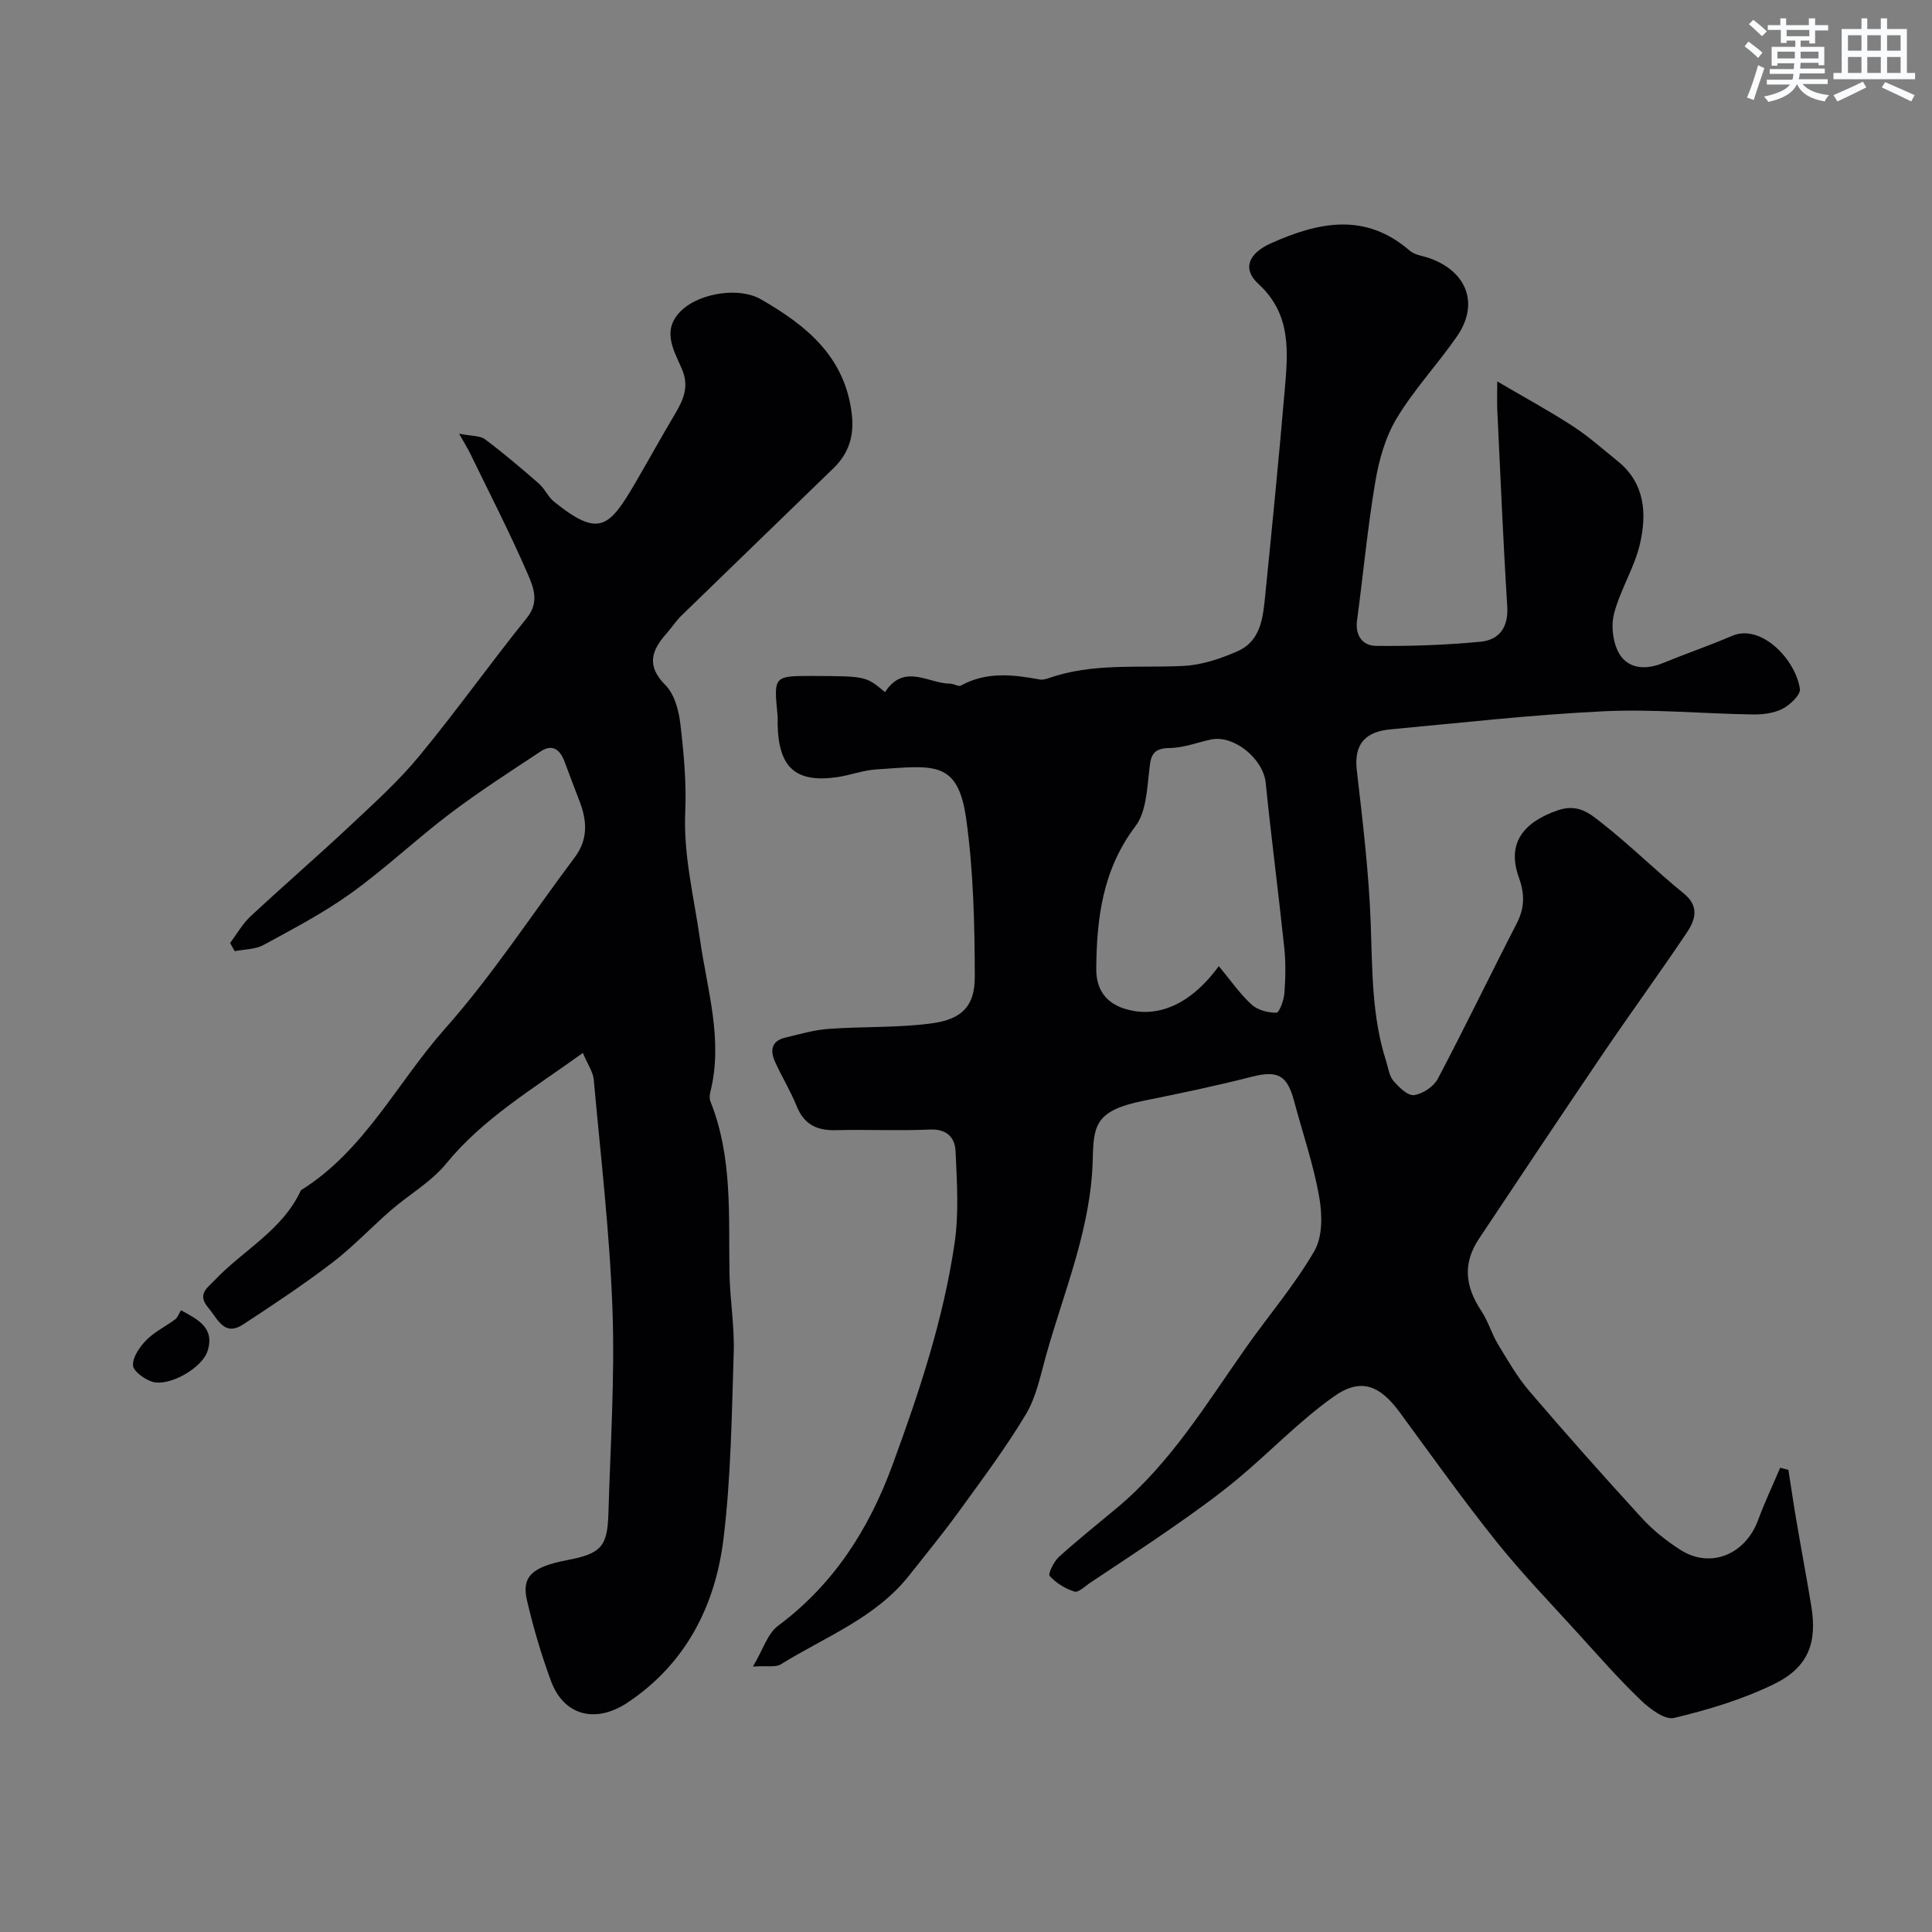 <svg enable-background="new 0 0 400 400" viewBox="0 0 400 400" xmlns="http://www.w3.org/2000/svg"><rect x="0" y="0" width="400" height="400" fill="#808080" stroke="none"/><g fill="#010103"><path d="m183.23 143.3c3.98-6.1 8.98-1.77 13.53-1.75.74 0 1.69.67 2.19.39 5.27-2.92 10.76-2.29 16.32-1.26.57.11 1.25-.07 1.83-.27 9.12-3.21 18.6-2.07 27.96-2.54 3.78-.19 7.66-1.5 11.16-3.04 4.91-2.16 5.28-7.13 5.74-11.68 1.42-14.05 2.8-28.11 4.01-42.18.68-7.94 1.52-15.83-5.44-22.2-3.4-3.11-2.02-6.32 2.57-8.38 9.85-4.42 19.53-6.5 28.77 1.51 1.03.89 2.69 1.07 4.07 1.55 7.8 2.74 10.34 9.5 5.73 16.16-3.99 5.77-8.87 10.98-12.48 16.96-2.35 3.9-3.69 8.65-4.45 13.19-1.61 9.51-2.49 19.14-3.78 28.7-.43 3.16 1.23 5.23 3.85 5.26 7.24.09 14.52-.17 21.73-.86 3.87-.37 5.79-2.98 5.52-7.32-.85-13.52-1.41-27.07-2.06-40.6-.08-1.66-.01-3.33-.01-5.97 5.56 3.26 10.72 6.07 15.63 9.25 3.28 2.13 6.23 4.78 9.29 7.24 5.7 4.58 6.07 10.91 4.62 17.17-1.15 4.97-4.11 9.51-5.37 14.47-.66 2.6-.2 6.2 1.2 8.42 1.87 2.96 5.43 3.2 8.88 1.78 4.77-1.96 9.66-3.63 14.39-5.66 6-2.56 13.13 4.9 14.02 10.99.18 1.22-2.05 3.32-3.62 4.13-1.79.92-4.1 1.19-6.18 1.16-10.26-.16-20.55-1.14-30.77-.66-14.74.7-29.44 2.38-44.15 3.74-5.04.46-7.67 2.84-7.02 8.47 1.23 10.61 2.51 21.25 2.89 31.9.34 9.56.21 19.09 3.18 28.32.45 1.39.62 3.03 1.5 4.07 1.13 1.33 2.98 3.14 4.28 2.97 1.8-.24 4.08-1.77 4.93-3.39 5.59-10.59 10.79-21.4 16.28-32.05 1.68-3.26 1.77-6.06.49-9.63-2.52-7.01.86-11.41 8.05-13.89 4.28-1.48 6.75.76 9.21 2.69 5.83 4.57 11.11 9.83 16.86 14.5 3.35 2.72 2.4 5.53.64 8.15-5.61 8.37-11.56 16.52-17.22 24.86-8.67 12.79-17.24 25.64-25.8 38.51-3.31 4.98-2.97 9.72.48 14.91 1.42 2.13 2.13 4.72 3.46 6.92 2.02 3.34 3.99 6.79 6.52 9.74 7.61 8.89 15.39 17.65 23.29 26.27 2.31 2.52 5.09 4.73 7.97 6.57 6.2 3.95 13.42.99 16.07-6.16 1.36-3.68 3.04-7.23 4.58-10.85.57.15 1.13.29 1.7.44.54 3.46 1.04 6.92 1.63 10.37 1.01 5.95 2.13 11.88 3.11 17.84 1.25 7.63-.62 12.69-7.77 16.17-6.5 3.16-13.59 5.3-20.64 6.98-1.94.46-5.07-1.92-6.95-3.73-4.53-4.35-8.68-9.09-12.91-13.75-5.7-6.28-11.62-12.4-16.91-19.01-6.93-8.67-13.39-17.73-19.96-26.69-4.18-5.7-8.09-7.35-13.72-3.36-7.08 5.01-13.16 11.42-19.86 17.01-4.2 3.5-8.67 6.69-13.16 9.83-5.71 3.99-11.55 7.8-17.35 11.67-1.09.72-2.47 2.12-3.31 1.87-1.9-.58-3.81-1.77-5.14-3.23-.39-.43.84-2.98 1.9-3.94 3.89-3.53 8.01-6.8 12.04-10.17 11.13-9.3 18.53-21.59 26.74-33.24 4.7-6.67 10.07-12.93 14.13-19.96 1.72-2.98 1.63-7.6.98-11.23-1.19-6.69-3.43-13.18-5.19-19.78-1.45-5.46-3.45-6.39-8.8-5.03-7.39 1.89-14.88 3.45-22.36 4.96-9.97 2.01-10.36 5.03-10.53 12.12-.35 14.43-5.98 27.35-9.72 40.81-1.13 4.06-1.99 8.41-4.1 11.95-4.12 6.88-8.95 13.35-13.67 19.86-3.36 4.64-6.98 9.08-10.54 13.57-6.97 8.8-17.39 12.68-26.53 18.36-1.09.68-2.86.28-5.79.47 2.09-3.5 3.01-6.81 5.19-8.43 11.52-8.56 18.82-20.03 23.66-33.19 5.52-15.02 10.6-30.24 12.91-46.13.9-6.2.47-12.64.19-18.95-.12-2.78-1.78-4.64-5.3-4.48-6.49.29-13-.04-19.49.13-3.91.1-6.57-1.17-8.1-4.96-1.27-3.15-3.08-6.08-4.48-9.18-1.03-2.27-.82-4.32 2.07-5.01 2.98-.71 5.98-1.6 9.01-1.82 7.1-.52 14.29-.2 21.32-1.14 6.31-.84 8.96-3.58 8.95-9.69-.03-10.87-.27-21.84-1.77-32.58-1.72-12.4-6.82-11.07-18.65-10.31-2.74.18-5.41 1.22-8.14 1.61-8.51 1.2-12.04-1.97-12.26-10.84-.02-.67.05-1.34-.02-2-.8-8.12-.81-8.12 7.3-8.12 11.02.05 11.02.05 14.95 3.35zm69.11 56.73c2.47 2.97 4.37 5.74 6.78 7.95 1.25 1.15 3.41 1.71 5.15 1.69.59-.01 1.54-2.58 1.65-4.03.24-3.14.3-6.34-.03-9.46-1.2-11.38-2.69-22.72-3.84-34.1-.51-4.99-6.59-10.01-11.39-8.96-2.85.63-5.7 1.73-8.55 1.75-3.93.03-3.89 2.17-4.22 5.1-.43 3.8-.68 8.28-2.81 11.09-6.76 8.93-8.04 18.97-8.11 29.57-.03 4.25 2.04 6.98 5.78 8.19 5.64 1.82 12.87.38 19.59-8.79z"/><path d="m120.67 218c-10.55 7.61-20.66 13.57-28.29 22.91-3.1 3.8-7.66 6.38-11.44 9.66-4.11 3.57-7.87 7.59-12.18 10.88-5.92 4.52-12.14 8.65-18.37 12.73-3.98 2.61-5.22-1.01-7.24-3.39-2.42-2.85-.24-4.11 1.3-5.74 5.91-6.24 14.06-10.34 17.85-18.62 13.17-8.2 19.89-22.24 29.78-33.39 9.84-11.09 18.01-23.66 26.93-35.56 2.78-3.7 2.54-7.6.96-11.64-1.06-2.72-2.07-5.46-3.1-8.19-.9-2.4-2.47-3.7-4.88-2.11-6.36 4.2-12.78 8.34-18.85 12.93-6.98 5.28-13.37 11.36-20.47 16.46-5.67 4.08-11.95 7.36-18.11 10.72-1.71.93-3.96.88-5.96 1.28-.32-.56-.64-1.13-.96-1.69 1.39-1.85 2.55-3.95 4.21-5.5 6.81-6.35 13.87-12.44 20.66-18.81 4.93-4.63 10-9.2 14.29-14.4 7.7-9.33 14.72-19.21 22.31-28.64 2.6-3.23 1.33-6.34.18-8.99-3.67-8.48-7.91-16.71-11.95-25.02-.47-.97-1.05-1.9-2.29-4.09 2.61.52 4.33.38 5.37 1.16 3.86 2.89 7.54 6.02 11.17 9.19 1.21 1.06 1.88 2.74 3.13 3.74 9.34 7.49 11.38 5.42 16.95-4.14 2.67-4.59 5.24-9.24 7.95-13.8 1.79-3.01 3.18-5.81 1.55-9.57-1.76-4.06-4.47-8.38.4-12.52 3.67-3.11 11.43-4.5 15.99-1.87 9.29 5.35 17.3 11.74 18.77 23.55.58 4.64-.55 8.28-3.76 11.4-10.48 10.19-21.01 20.33-31.48 30.52-1.17 1.14-2.06 2.55-3.15 3.77-3.11 3.51-4.12 6.67-.16 10.64 1.85 1.86 2.75 5.18 3.07 7.95.72 6.06 1.29 12.21 1.02 18.28-.4 9.02 1.81 17.59 3.05 26.36 1.47 10.43 4.86 20.86 2.15 31.62-.16.62-.21 1.4.02 1.98 4.61 11.51 3.73 23.6 3.94 35.59.1 5.44 1.05 10.88.88 16.3-.41 12.88-.56 25.82-2.11 38.59-1.68 13.88-7.8 25.93-19.86 33.97-6.44 4.3-13.15 2.91-15.88-4.51-2.01-5.46-3.67-11.09-4.98-16.77-1.11-4.84 1.18-6.84 8.28-8.2 7.01-1.34 8.4-2.74 8.6-9.55.41-14.09 1.35-28.21.85-42.28-.57-15.91-2.44-31.78-3.88-47.65-.13-1.6-1.24-3.12-2.26-5.54z"/><path d="m37.48 271.28c3.5 1.91 7.07 3.65 5.47 8.5-1.15 3.49-7.99 7.4-11.48 6.28-1.6-.51-3.93-2.23-3.94-3.43-.03-1.75 1.43-3.82 2.8-5.21 1.69-1.7 3.97-2.8 5.93-4.25.49-.36.71-1.08 1.22-1.89z"/></g><path d="m361.2 9.6.8-1c.9.7 1.9 1.4 2.9 2.3l-.9 1.1c-1-1-2-1.8-2.8-2.4zm.5 10.6c.9-2.1 1.6-4.3 2.3-6.7.4.2.8.4 1.3.6-.7 2.1-1.5 4.3-2.2 6.6zm.4-15.2.9-.9c1 .8 2 1.6 2.8 2.4l-1 1c-.9-.9-1.8-1.7-2.7-2.5zm12.5-1.2h1.2v1.4h2.7v1.1h-2.7v2.7h-1.2v-.6h-1.8v1.3h4.9v3.8h-1.2v-.5h-3.7c0 .4-.1.9-.1 1.2h5.1v1h-5.2c0 .5-.1.9-.2 1.2h6v1h-5.2c1.1 1.3 2.9 2 5.5 2.3-.4.4-.7.8-.9 1.3-2.9-.5-4.8-1.6-5.7-3.5h-.1c-.8 1.7-2.7 2.9-5.9 3.6-.2-.4-.6-.8-.9-1.1 2.8-.6 4.6-1.4 5.4-2.5h-4.8v-1h5.3c.1-.3.2-.7.2-1.2h-4.9v-1h5c0-.4 0-.8.1-1.2h-3.5v.5h-1.2v-3.9h4.9v-1.3h-1.8v.5h-1.2v-2.7h-2.7v-1h2.6v-1.4h1.2v1.4h4.7v-1.4zm-6.6 8.3h3.6c0-.4 0-.9 0-1.4h-3.6zm1.9-4.6h4.7v-1.3h-4.7zm6.6 3.2h-3.7v1.4h3.7z" fill="#fafbfc"/><path d="m385.3 3.8h1.3v2.2h2.8v-2.2h1.3v2.2h4.1v9.1h1.7v1.3h-16.9v-1.3h1.7v-9.1h4.1v-2.2zm.4 13.1.7 1.2c-1.8.9-3.8 1.9-6 2.9-.2-.4-.5-.8-.8-1.3 2.3-1 4.3-1.9 6.1-2.8zm-3.1-6.4h2.8v-3.2h-2.8zm0 4.6h2.8v-3.3h-2.8zm4-4.6h2.8v-3.2h-2.8zm0 4.6h2.8v-3.3h-2.8zm3.7 1.9c2.1.9 4.1 1.8 6.1 2.7l-.7 1.3c-2.2-1.1-4.2-2-6.1-2.9zm3.2-9.7h-2.8v3.2h2.8zm-2.8 7.8h2.8v-3.3h-2.8z" fill="#fafbfc"/></svg>